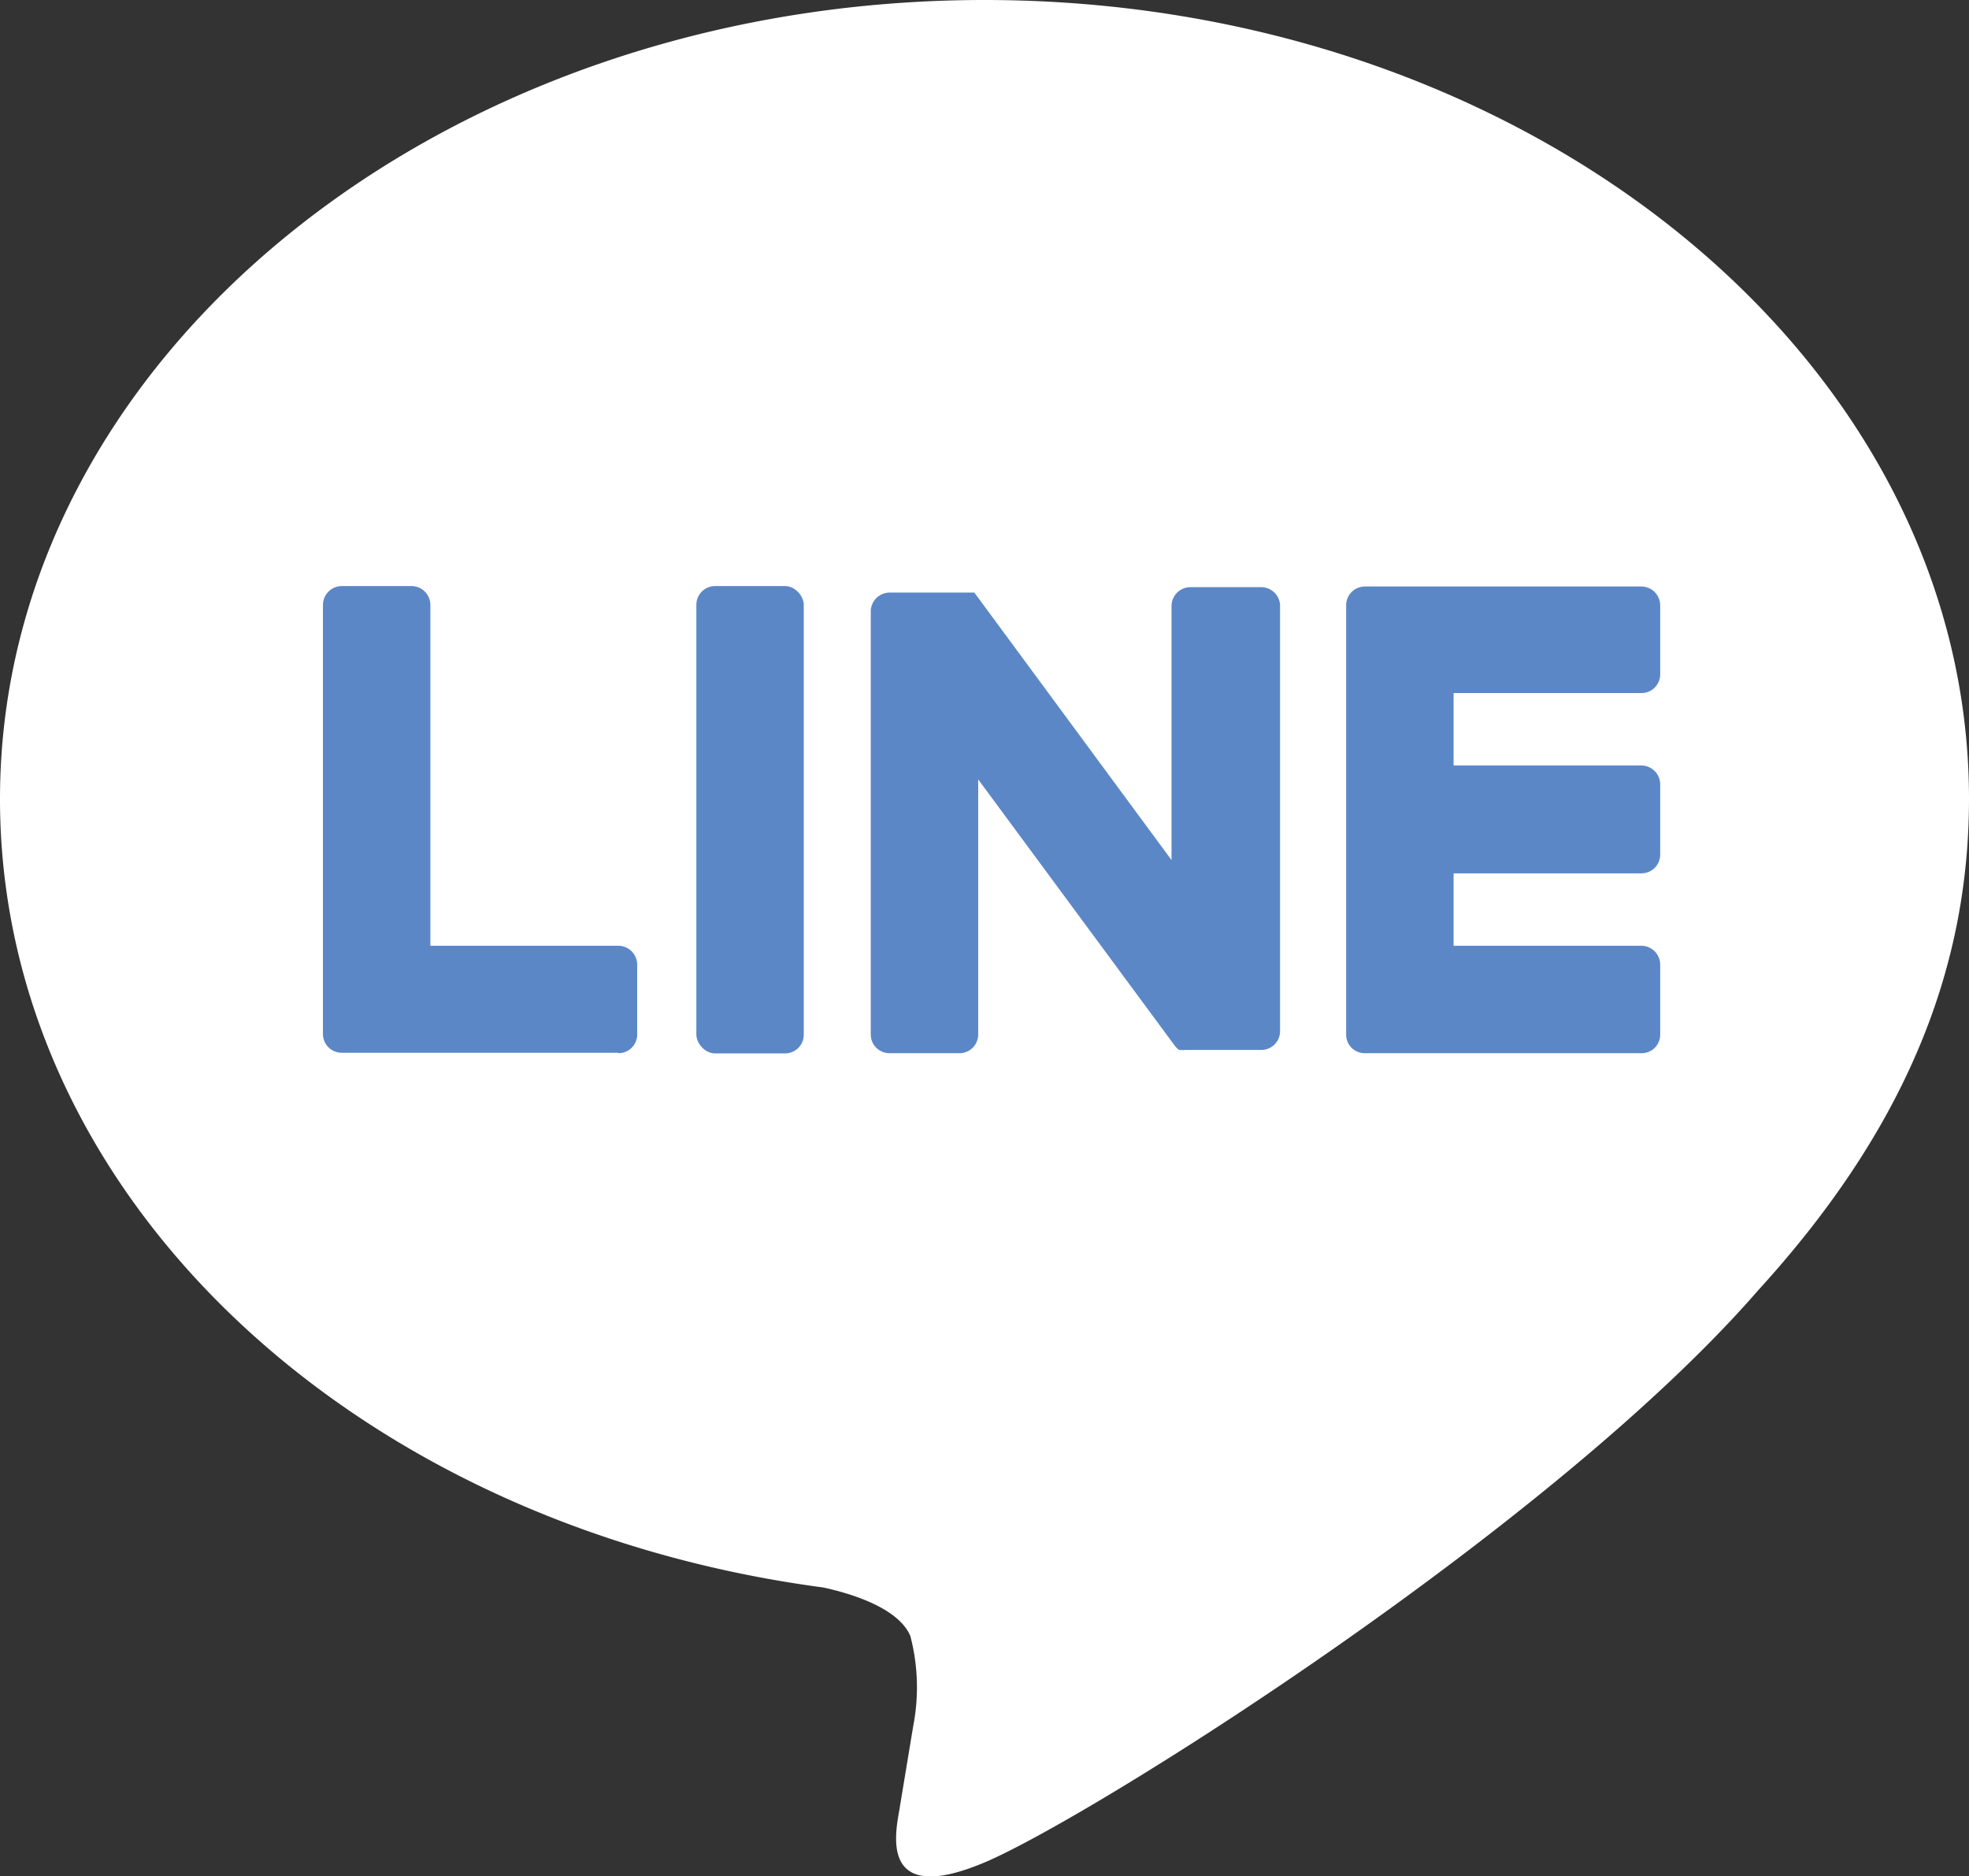 <svg xmlns="http://www.w3.org/2000/svg" viewBox="0 0 90.54 86.27"><rect x="0" y="0" width="90.54" height="86.27" fill="#333333" stroke="none"/><defs><style>.cls-2{fill:#5b87c7}</style></defs><g id="Layer_2" data-name="Layer 2"><g id="タップ時"><path d="M90.54 36.74C90.54 16.48 70.23 0 45.27 0S0 16.48 0 36.74C0 54.9 16.11 70.11 37.86 73c1.47.32 3.48 1 4 2.23a9.31 9.31 0 01.14 4.1s-.53 3.19-.64 3.87c-.2 1.15-.91 4.48 3.92 2.44s26.06-15.37 35.56-26.3c6.56-7.19 9.7-14.5 9.7-22.6z" fill="#fff"/><path class="cls-2" d="M75.48 48.43H62.76a.85.85 0 01-.86-.86V27.83a.86.86 0 01.86-.86h12.72a.87.87 0 01.86.86V31a.86.86 0 01-.86.87h-8.64v3.33h8.64a.87.87 0 01.86.87v3.23a.86.86 0 01-.86.86h-8.64v3.33h8.64a.87.87 0 01.86.87v3.21a.85.85 0 01-.86.86zm-47.05 0a.86.86 0 00.87-.86v-3.21a.87.87 0 00-.87-.87h-8.64V27.81a.87.87 0 00-.86-.86h-3.22a.87.87 0 00-.86.86v19.74a.86.86 0 00.86.86h12.72z"/><rect class="cls-2" x="32.02" y="26.95" width="4.94" height="21.49" rx=".86"/><path class="cls-2" d="M58 27h-3.26a.87.87 0 00-.87.86v11.69l-9-12.21-.07-.09h-3.89a.87.87 0 00-.87.86v19.46a.86.86 0 00.87.86h3.21a.86.86 0 00.86-.86V35.84L54 48.06a.92.92 0 00.22.22h.06a.78.78 0 00.22 0H58a.86.86 0 00.86-.86V27.81A.87.87 0 0058 27z"/></g></g></svg>